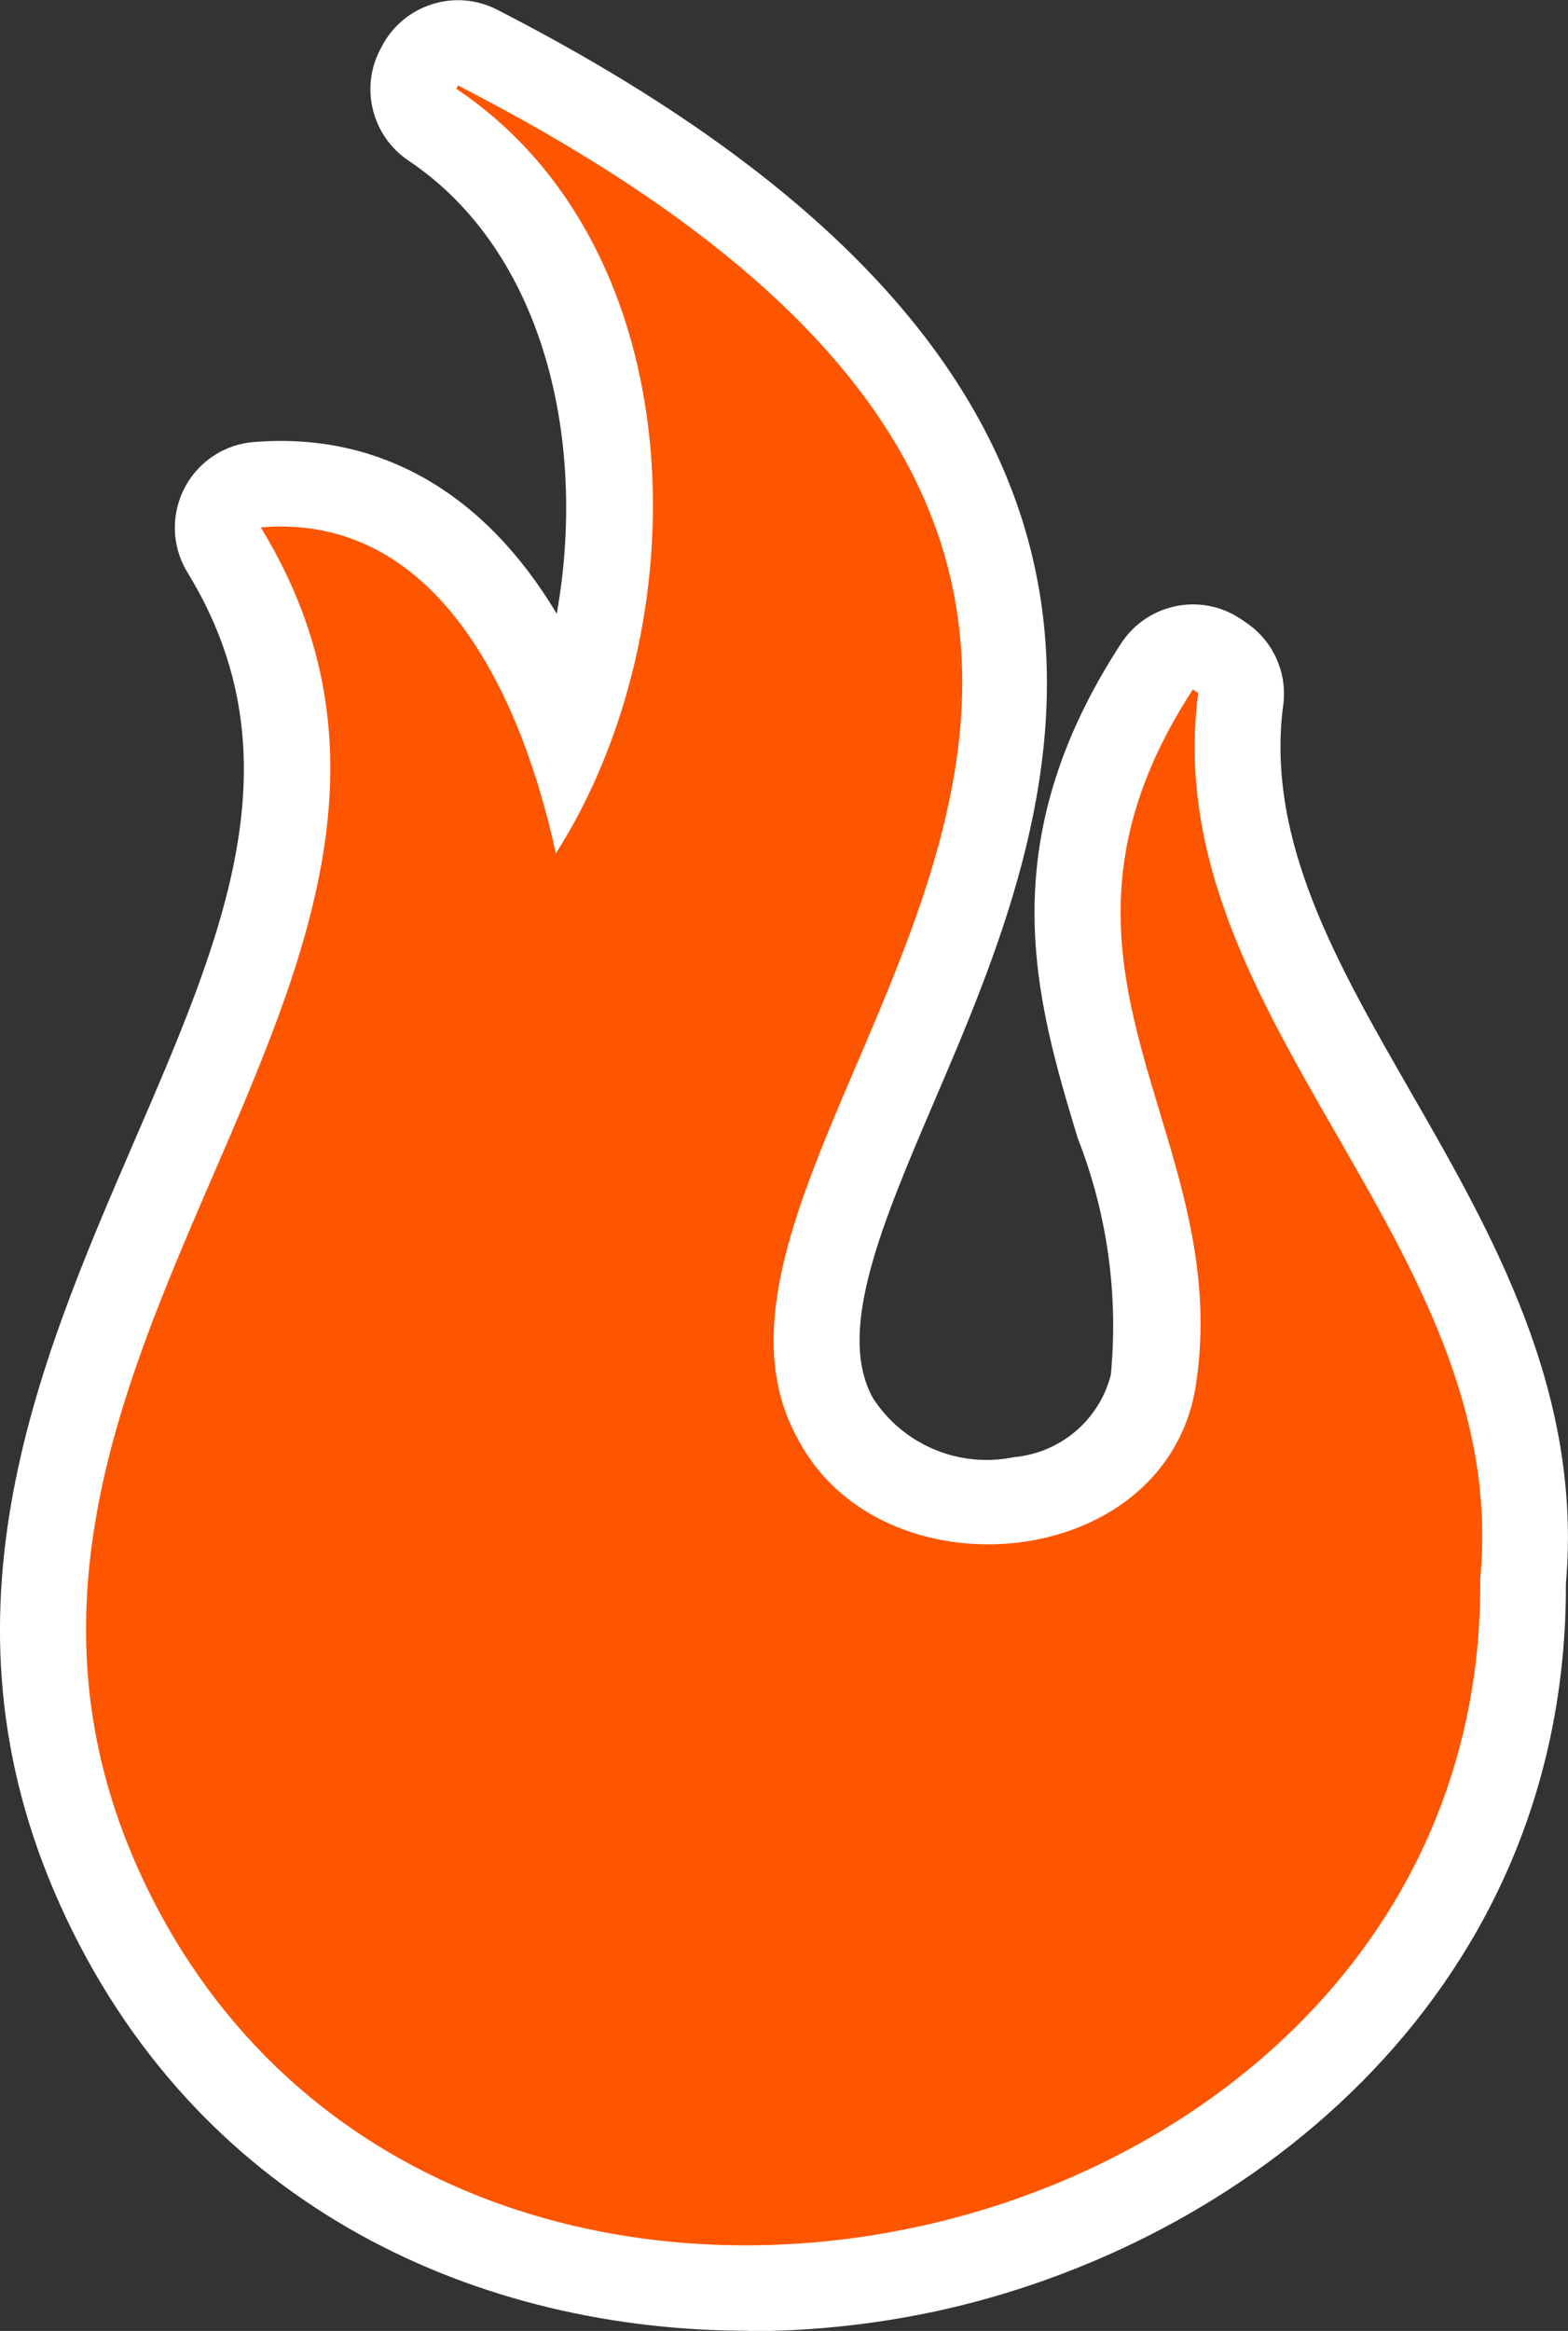 <?xml version="1.0" encoding="UTF-8"?><svg id="_レイヤー_2" xmlns="http://www.w3.org/2000/svg" viewBox="0 0 104.46 155.18"><rect x="0" y="0" width="104.46" height="155.18" fill="#333333" stroke="none"/><defs><style>.cls-1{fill:#fff;}.cls-1,.cls-2{stroke-width:0px;}.cls-2{fill:#FD5500;}</style></defs><g id="_レイヤー_1-2"><path id="_パス_5270" class="cls-2" d="M79.82,46.17c-2.81,21.67,20.94,36.63,18.79,58.97.41,46-69.22,61.93-89.03,20.1-16.38-34.59,25.98-60.42,7.79-90.13,12.09-1.02,17.53,11.86,19.66,21.71,9.64-15.12,9.35-40.18-6.63-50.91l.11-.22c67.01,34.35,11.05,69.54,22.68,90.18,5.57,10.49,24.24,8.88,26.43-3.36,2.84-17.14-12.36-27.88-.15-46.61l.34.23"/><path id="_パス_5271" class="cls-1" d="M49.84,155.17c-17.66,0-36.16-7.91-45.43-27.47-9.32-19.67-1.96-36.7,4.53-51.71,5.94-13.73,11.07-25.59,3.55-37.88-1.65-2.69-.8-6.21,1.89-7.86.76-.47,1.62-.75,2.51-.82,8.35-.69,15.36,3.34,20.2,11.43,2.04-11.43-.79-24.08-9.88-30.17-2.37-1.59-3.21-4.7-1.95-7.26l.17-.33c1.45-2.79,4.88-3.89,7.68-2.46,49.4,25.32,37.23,53.76,29.18,72.57-3.55,8.29-6.61,15.46-4.12,19.89,2.02,3.11,5.75,4.66,9.38,3.91,3.09-.28,5.67-2.46,6.45-5.46.52-5.37-.24-10.78-2.21-15.8-2.75-9.12-5.87-19.47,2.9-32.92,1.73-2.64,5.27-3.39,7.91-1.66l.12.08.34.23c1.83,1.26,2.77,3.46,2.4,5.66-1.07,8.89,3.6,16.99,8.53,25.57,5.37,9.34,11.45,19.91,10.33,32.71.09,26.79-20.61,43.55-41.24,48.29-4.34.99-8.78,1.49-13.24,1.49M27.47,46.96c1.35,11.91-3.54,23.23-8.01,33.56-6.07,14.03-11.8,27.29-4.7,42.29,9.53,20.13,30.62,23.21,45.78,19.73,15.06-3.46,32.57-15.31,32.36-37.34,0-.2,0-.4.03-.6.86-8.95-3.47-16.89-8.26-25.22,1.13,4.61,1.34,9.39.61,14.08-1.48,7.91-7.95,13.92-15.95,14.81-8.41,1.59-16.9-2.31-21.17-9.71-5.2-9.22-.7-19.71,3.64-29.87,6.35-14.86,12.43-29.06-3.41-44.17,2.29,12.2-.04,24.81-6.54,35.38-1.7,2.66-5.23,3.44-7.89,1.74-1.28-.82-2.19-2.12-2.51-3.61-.77-3.88-2.12-7.61-4-11.09"/><path id="_パス_5278" class="cls-2" d="M79.82,46.17c-2.81,21.67,20.94,36.63,18.79,58.97.41,46-69.22,61.93-89.03,20.1-16.38-34.59,25.98-60.42,7.79-90.13,12.09-1.02,17.53,11.86,19.66,21.71,9.64-15.12,9.35-40.18-6.63-50.91l.11-.22c67.01,34.35,11.05,69.54,22.68,90.18,5.57,10.49,24.24,8.88,26.43-3.36,2.84-17.14-12.36-27.88-.15-46.61l.34.23"/></g></svg>